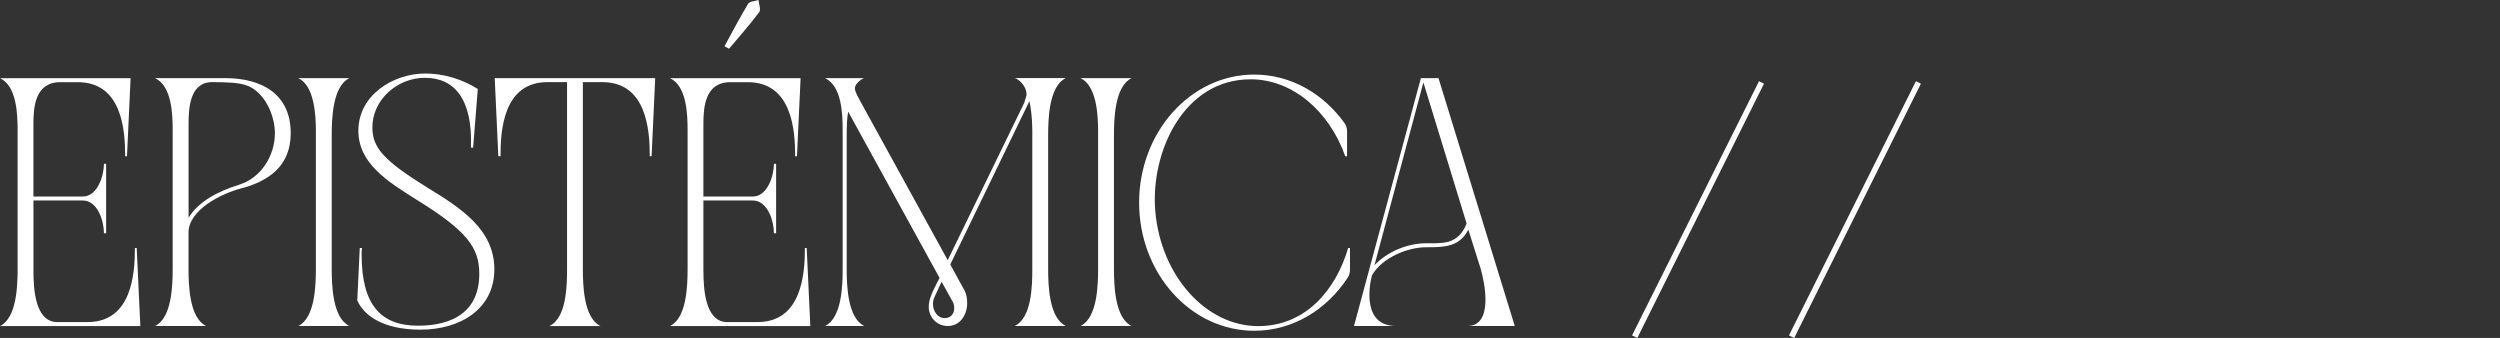<?xml version="1.0" encoding="UTF-8"?>
<svg id="Capa_2" data-name="Capa 2" xmlns="http://www.w3.org/2000/svg" viewBox="0 0 539.45 72.92">
  <rect x="0" y="0" width="539.45" height="72.92" fill="#333333" stroke="none"/>
  <defs>
    <style>
      .cls-1 {
        fill: #fff;
      }

      .cls-2 {
        fill: none;
      }
    </style>
  </defs>
  <g id="Capa_1-2" data-name="Capa 1">
    <g>
      <g>
        <path class="cls-1" d="m7.22,58.55c0,3.57.31,10.95,5.12,10.95h6.52c9.55,0,10.25-10.33,10.25-15.99h.39l.78,16.85H0c3.65-1.79,3.8-8.85,3.8-12.42v-29.73c0-3.49-.16-9.63-3.8-11.34h28.18l-.78,16.85h-.39c0-5.67-.7-15.99-10.25-15.99h-3.73c-5.51,0-5.82,5.43-5.82,9.08v15.6h10.64c3.18,0,4.58-4.5,4.58-7.06h.47v14.98h-.47c0-2.56-1.32-7.07-4.58-7.07H7.22v15.29Z"/>
        <path class="cls-1" d="m33.46,70.35c3.65-1.79,3.8-8.85,3.8-12.42v-29.73c0-3.49-.16-9.63-3.8-11.34h15.14c7.76,0,14.13,3.34,14.13,11.88,0,6.91-4.5,10.25-10.56,11.88-4.35,1.09-11.49,4.66-11.49,9.55v7.76c0,3.57.16,10.64,3.8,12.42h-11.02Zm18.17-30.51c4.74-1.47,7.69-6.29,7.69-11.1,0-3.96-2.33-9.16-6.37-10.4-1.55-.47-3.65-.62-7.14-.62-4.81,0-5.12,5.43-5.12,9.08v20.19c2.1-3.49,6.37-5.74,10.95-7.14Z"/>
        <path class="cls-1" d="m64.36,70.35c3.65-1.79,3.8-8.85,3.8-12.42v-29.73c0-3.34-.31-9.71-3.8-11.34h11.02c-3.65,1.79-3.8,8.85-3.8,12.42v28.65c0,3.57.16,10.64,3.8,12.42h-11.02Z"/>
        <path class="cls-1" d="m77.64,53.51h.47c-.08.47-.08.93-.08,1.4,0,10.87,4.11,15.37,12.19,15.37,7.45,0,13.2-3.03,13.2-11.18,0-5.74-2.72-9.32-13.51-15.99-6.29-3.96-12.58-7.84-12.58-14.91,0-7.69,7.53-12.34,14.44-12.34,3.96,0,8,1.24,11.33,3.34l-1.01,12.65h-.47c.39-10.48-3.57-15.06-9.94-15.06-5.98,0-11.33,4.74-11.33,10.71,0,4.43,2.56,7.22,11.96,13.04,6.99,4.27,14.36,8.93,14.36,17.55s-7.38,13.04-15.92,13.04-12.34-3.34-13.66-6.29l.54-11.34Z"/>
        <path class="cls-1" d="m118.56,70.35c3.73-1.79,3.8-8.85,3.8-12.42V17.72h-4.19c-9.55,0-10.17,10.33-10.17,15.99h-.47l-.78-16.85h34.63l-.78,16.85h-.39c0-5.67-.7-15.99-10.25-15.99h-4.19v40.22c0,3.57.16,10.64,3.8,12.42h-11.02Z"/>
        <path class="cls-1" d="m151.79,58.55c0,3.57.31,10.95,5.12,10.95h6.52c9.55,0,10.25-10.33,10.25-15.99h.39l.78,16.85h-30.28c3.65-1.79,3.8-8.85,3.8-12.42v-29.73c0-3.49-.16-9.63-3.8-11.34h28.18l-.78,16.85h-.39c0-5.67-.7-15.99-10.25-15.99h-3.73c-5.51,0-5.82,5.43-5.82,9.08v15.6h10.64c3.18,0,4.58-4.5,4.58-7.06h.47v14.98h-.47c0-2.56-1.32-7.07-4.58-7.07h-10.64v15.29Z"/>
        <path class="cls-1" d="m178.03,70.35c3.65-1.79,3.8-8.85,3.8-12.34v-29.81c0-3.49-.16-9.63-3.8-11.34h8.46c-.31,0-2.02,1.09-2.02,2.17,0,.85.85,2.17,1.24,2.95l18.79,34.16,16.54-34.01c0-.16.39-1.16.47-1.63,0-2.25-2.02-3.57-2.56-3.65h11.02c-3.65,1.79-3.8,8.85-3.8,12.42v28.65c0,3.57.16,10.64,3.8,12.42h-11.02c3.73-1.79,3.8-8.85,3.8-12.42v-29.73c0-2.72-.31-4.81-.62-6.37l-17.08,35.25,3.11,5.67c.39.78.54,1.71.54,2.64,0,2.48-1.48,4.97-4.19,4.97-2.33,0-4.11-1.86-4.11-4.19,0-1.24.54-2.56,1.09-3.73l1.24-2.48-19.72-35.87c-.23,1.4-.31,3.11-.31,5.2v28.73c0,3.49.16,10.56,3.8,12.34h-8.46Zm23.6-6.21c-.23.47-.31,1.01-.31,1.47,0,1.48.93,3.03,2.56,3.03,1.24,0,2.02-.93,2.02-2.1,0-.54-.08-1.01-.31-1.4l-2.41-4.35-1.55,3.34Z"/>
        <path class="cls-1" d="m233.15,70.35c3.65-1.79,3.8-8.85,3.8-12.42v-29.73c0-3.34-.31-9.71-3.8-11.34h11.02c-3.65,1.79-3.8,8.85-3.8,12.42v28.65c0,3.57.16,10.64,3.8,12.42h-11.02Z"/>
        <path class="cls-1" d="m291.3,53.51v4.66c0,.62-.16,1.24-.47,1.71-4.58,6.99-11.88,11.49-20.19,11.49-13.74,0-24.84-12.42-24.84-27.64s11.1-27.64,24.84-27.64c7.92,0,14.91,4.11,19.49,10.48.39.54.54,1.16.54,1.79v5.36h-.39c-3.49-9.86-11.49-16.61-20.42-16.61-14.6,0-21.66,15.92-20.57,28.49,1.24,14.05,11.02,24.77,22.2,24.77,10.25,0,16.77-7.84,19.41-16.85h.39Z"/>
        <path class="cls-1" d="m306.6,16.86h3.8l16.46,53.49h-10.25c5.75,0,3.73-9.55,2.87-12.42l-2.64-8.38c-1.94,3.8-5.28,3.8-9.08,3.8-4.19,0-9.55,2.33-11.72,6.05-.7,2.79-1.94,10.95,5.28,10.95h-9.16l14.44-53.49Zm.54.93l-10.56,39.44c2.79-2.95,7.14-4.74,11.18-4.74,1.63,0,3.18.08,4.74-.31,1.86-.54,3.18-1.86,3.96-3.96l-9.32-30.43Z"/>
      </g>
      <g>
        <path class="cls-1" d="m380.63,18.06l-27.33,54.86-1.14-.54,27.4-54.86,1.08.54Z"/>
        <path class="cls-1" d="m414.49,18.06l-27.33,54.86-1.14-.54,27.4-54.86,1.08.54Z"/>
      </g>
      <path class="cls-1" d="m156.33,9.99c1.68-3.08,3.29-6.19,5.11-9.19.32-.52,1.47-.54,2.23-.8.08.88.56,2.07.17,2.6-2.05,2.73-4.33,5.3-6.53,7.92-.33-.18-.65-.35-.98-.53Z"/>
      <rect class="cls-2" x="475.2" y="34.11" width="64.25" height="23.74"/>
    </g>
  </g>
</svg>